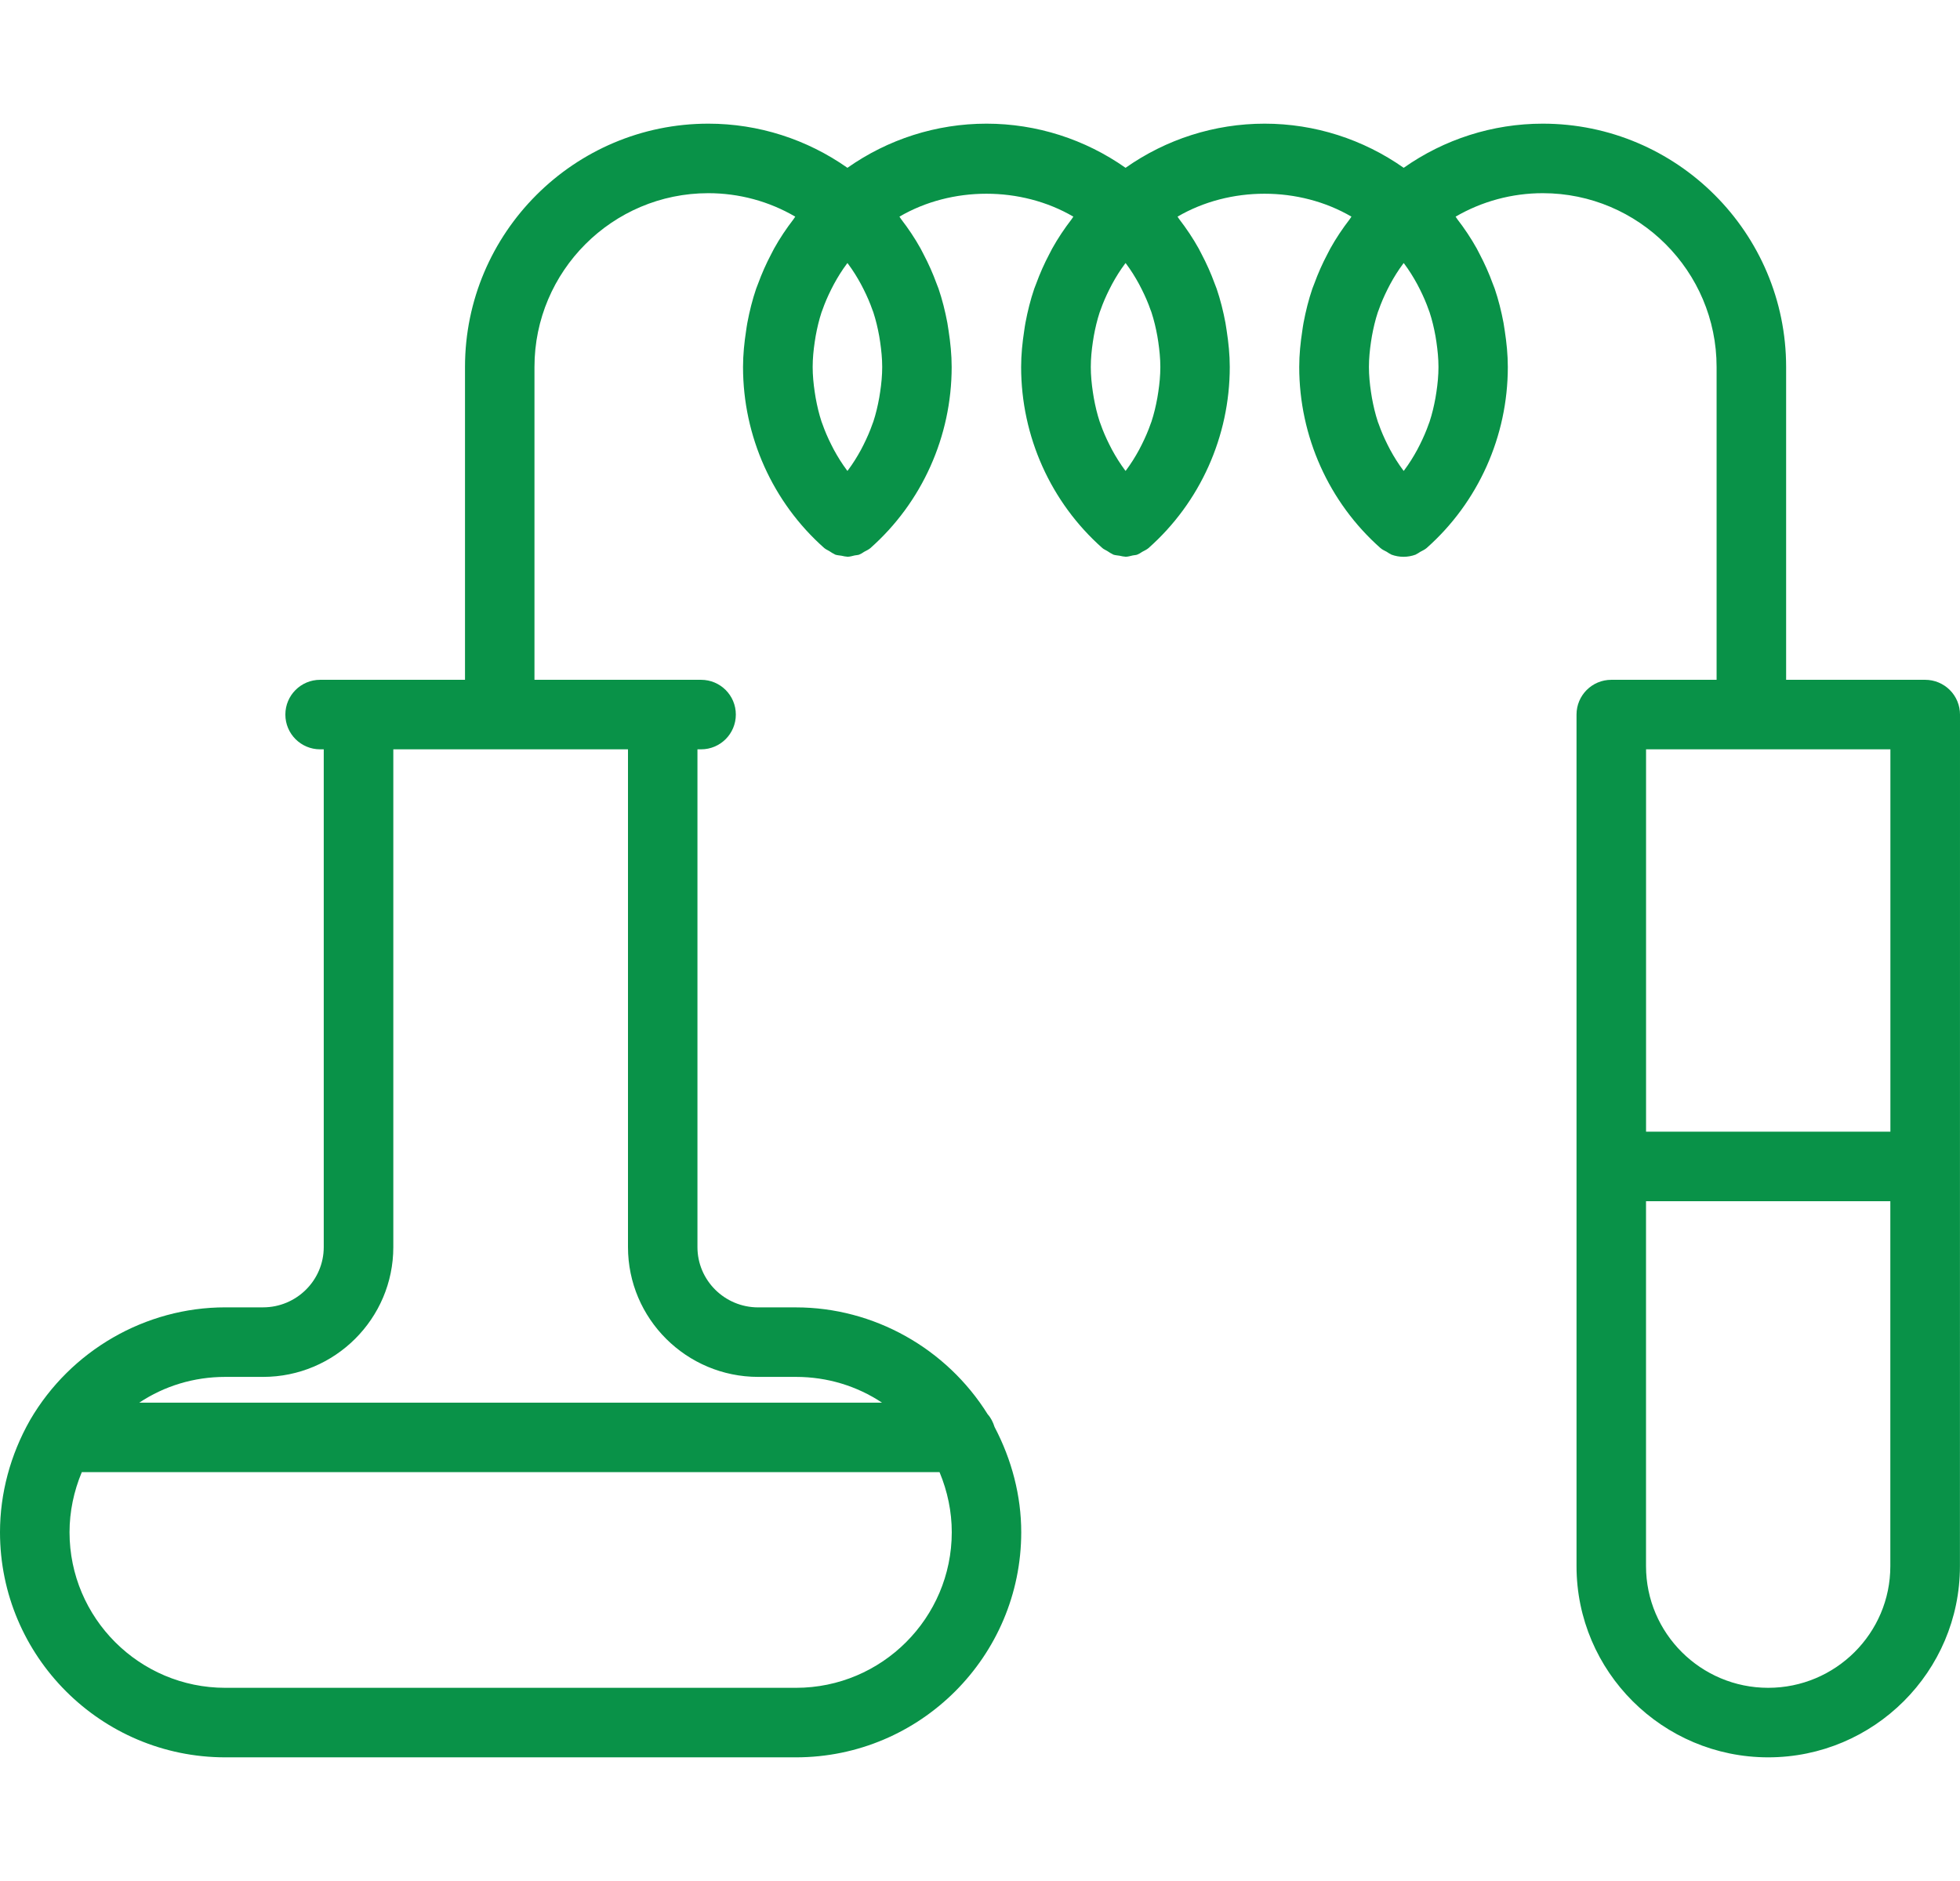 <?xml version="1.0" encoding="UTF-8"?> <svg xmlns="http://www.w3.org/2000/svg" width="1807" height="1734" viewBox="0 0 1807 1734" fill="none"><path d="M1774.92 626.681H1646.7V338.298C1646.7 214.646 1546.03 114 1422.34 114C1376.05 114 1331.5 128.387 1294.13 154.694C1256.75 128.419 1212.2 114 1165.92 114C1119.63 114 1075.08 128.387 1037.7 154.694C1000.33 128.419 955.778 114 909.494 114C863.21 114 818.657 128.387 781.283 154.694C743.91 128.419 699.357 114 653.073 114C529.382 114 428.704 214.646 428.704 338.298V626.681H330.527H295.141C277.416 626.681 263.088 641.004 263.088 658.723C263.088 676.443 277.416 690.766 295.141 690.766H298.474V1149.62C298.474 1180.25 273.377 1205.18 242.51 1205.18H207.669C134.076 1205.18 65.163 1244.91 27.822 1308.9C27.822 1308.9 27.79 1309 27.758 1309.06C27.726 1309.12 27.661 1309.19 27.629 1309.25C9.552 1341.07 0 1376.76 0 1412.46C0 1526.92 93.145 1620 207.669 1620H733.845C848.369 1620 941.514 1526.92 941.514 1412.46C941.514 1378.98 932.828 1345.68 916.93 1315.47C915.552 1311.11 913.565 1307.04 910.584 1303.74C872.537 1242.83 805.387 1205.21 733.813 1205.21H698.972C668.105 1205.21 643.008 1180.28 643.008 1149.65V690.766H646.342C664.067 690.766 678.394 676.443 678.394 658.723C678.394 641.004 664.067 626.681 646.342 626.681H610.956H492.745V338.298C492.745 249.957 564.639 178.085 653.009 178.085C681.471 178.085 709.069 185.615 733.172 199.714C732.563 200.451 732.211 201.316 731.602 202.053C724.967 210.672 718.941 219.644 713.684 229.097C712.723 230.795 711.921 232.525 711.024 234.224C706.376 243.003 702.338 252.103 698.94 261.428C698.363 262.998 697.69 264.504 697.145 266.074C693.651 276.328 691.023 286.87 689.004 297.604C688.555 299.975 688.234 302.314 687.882 304.749C686.183 315.804 685.029 326.955 685.029 338.33C685.029 402.255 712.338 463.104 759.936 505.24C761.282 506.425 762.949 507.002 764.424 507.931C765.866 508.796 767.18 509.854 768.687 510.495C769.167 510.687 769.52 511.103 770.001 511.264C771.892 511.936 773.847 511.936 775.77 512.289C777.277 512.545 778.687 513.026 780.193 513.058C780.546 513.09 780.867 513.25 781.219 513.25C783.495 513.25 785.707 512.545 787.918 512.033C789.264 511.744 790.611 511.776 791.893 511.36C792.406 511.167 792.822 510.911 793.303 510.719C794.553 510.206 795.547 509.309 796.733 508.668C798.688 507.579 800.739 506.746 802.47 505.24C850.068 463.104 877.377 402.255 877.377 338.33C877.377 326.987 876.223 315.804 874.524 304.749C874.172 302.346 873.851 300.007 873.403 297.604C871.383 286.87 868.755 276.328 865.261 266.074C864.716 264.504 864.043 262.998 863.466 261.428C860.069 252.103 856.03 243.035 851.382 234.224C850.485 232.525 849.684 230.795 848.722 229.097C843.465 219.644 837.44 210.672 830.805 202.053C830.196 201.316 829.843 200.451 829.234 199.714C877.441 171.548 941.354 171.548 989.561 199.714C988.952 200.451 988.6 201.316 987.991 202.053C981.356 210.672 975.33 219.644 970.073 229.097C969.112 230.795 968.31 232.525 967.413 234.224C962.765 243.003 958.727 252.103 955.329 261.428C954.752 262.998 954.079 264.504 953.534 266.074C950.04 276.328 947.412 286.87 945.393 297.604C944.944 299.975 944.624 302.314 944.271 304.749C942.572 315.804 941.418 326.955 941.418 338.33C941.418 402.255 968.727 463.104 1016.33 505.24C1017.67 506.425 1019.34 507.002 1020.81 507.931C1022.26 508.796 1023.57 509.854 1025.08 510.495C1025.56 510.687 1025.91 511.103 1026.39 511.264C1028.28 511.936 1030.24 511.936 1032.16 512.289C1033.67 512.545 1035.08 513.026 1036.58 513.058C1036.94 513.09 1037.26 513.25 1037.61 513.25C1039.88 513.25 1042.1 512.545 1044.31 512.033C1045.65 511.744 1047 511.776 1048.28 511.36C1048.79 511.167 1049.21 510.911 1049.69 510.719C1050.94 510.206 1051.94 509.309 1053.12 508.668C1055.08 507.579 1057.13 506.746 1058.86 505.24C1106.46 463.104 1133.77 402.255 1133.77 338.33C1133.77 326.987 1132.61 315.804 1130.91 304.749C1130.56 302.346 1130.24 300.007 1129.79 297.604C1127.77 286.87 1125.14 276.328 1121.65 266.074C1121.11 264.504 1120.43 262.998 1119.86 261.428C1116.46 252.103 1112.42 243.035 1107.77 234.224C1106.87 232.525 1106.07 230.795 1105.11 229.097C1099.85 219.644 1093.83 210.672 1087.19 202.053C1086.58 201.316 1086.23 200.451 1085.62 199.714C1133.83 171.548 1197.74 171.548 1245.95 199.714C1245.34 200.451 1244.99 201.316 1244.38 202.053C1237.75 210.672 1231.72 219.644 1226.46 229.097C1225.5 230.795 1224.7 232.525 1223.8 234.224C1219.15 243.003 1215.12 252.103 1211.72 261.428C1211.14 262.998 1210.47 264.504 1209.92 266.074C1206.43 276.328 1203.8 286.87 1201.78 297.604C1201.33 299.975 1201.01 302.314 1200.66 304.749C1198.96 315.804 1197.81 326.955 1197.81 338.33C1197.81 402.255 1225.12 463.104 1272.71 505.24C1274.45 506.778 1276.5 507.579 1278.45 508.668C1279.64 509.341 1280.63 510.238 1281.88 510.719C1282.2 510.847 1282.46 511.135 1282.75 511.264C1286.37 512.609 1290.15 513.282 1293.97 513.282C1297.78 513.282 1301.53 512.609 1305.18 511.264C1305.5 511.135 1305.76 510.847 1306.05 510.719C1307.3 510.206 1308.29 509.309 1309.48 508.668C1311.43 507.579 1313.49 506.746 1315.22 505.24C1362.81 463.104 1390.12 402.255 1390.12 338.33C1390.12 326.987 1388.97 315.804 1387.27 304.749C1386.92 302.346 1386.6 300.007 1386.15 297.604C1384.13 286.87 1381.5 276.328 1378.01 266.074C1377.46 264.504 1376.79 262.998 1376.21 261.428C1372.81 252.103 1368.78 243.035 1364.13 234.224C1363.23 232.525 1362.43 230.795 1361.47 229.097C1356.21 219.644 1350.19 210.672 1343.55 202.053C1342.94 201.316 1342.59 200.451 1341.98 199.714C1366.28 185.615 1393.87 178.085 1422.34 178.085C1510.71 178.085 1582.6 249.957 1582.6 338.298V626.681H1485.51C1467.79 626.681 1453.46 641.004 1453.46 658.723V1443.77C1453.46 1540.92 1532.76 1620 1630.2 1620C1727.64 1620 1806.94 1540.92 1806.94 1443.77L1807 658.755C1807 650.232 1803.63 642.061 1797.61 636.069C1791.58 630.077 1783.44 626.681 1774.92 626.681ZM733.877 1555.91H207.669C128.531 1555.91 64.105 1491.57 64.105 1412.46C64.105 1393.68 67.984 1374.81 75.42 1357.09H866.191C873.595 1374.81 877.473 1393.65 877.473 1412.46C877.441 1491.57 813.015 1555.91 733.877 1555.91ZM699.036 1269.29H733.877C762.789 1269.29 790.098 1277.72 813.176 1293.04H128.403C151.481 1277.69 178.758 1269.29 207.701 1269.29H242.542C308.731 1269.29 362.612 1215.62 362.612 1149.65V690.766H578.967V1149.62C578.967 1215.62 632.815 1269.29 699.036 1269.29ZM811.445 361.336C811.188 363.163 810.9 364.957 810.579 366.752C809.233 374.186 807.502 381.555 805.163 388.701C804.938 389.374 804.586 390.015 804.393 390.719C802.118 397.288 799.329 403.633 796.22 409.849C795.418 411.483 794.585 413.117 793.752 414.655C790.194 421.192 786.251 427.504 781.796 433.464C781.636 433.689 781.444 433.913 781.283 434.105C781.123 433.913 780.931 433.689 780.77 433.464C776.315 427.504 772.373 421.192 768.815 414.655C767.981 413.085 767.148 411.451 766.347 409.849C763.238 403.665 760.449 397.288 758.173 390.719C757.949 390.047 757.596 389.406 757.404 388.701C755.064 381.555 753.333 374.218 751.987 366.752C751.635 364.957 751.346 363.163 751.122 361.336C750 353.774 749.231 346.052 749.231 338.298C749.231 330.544 750 322.853 751.122 315.259C751.378 313.433 751.667 311.638 751.987 309.812C753.333 302.41 755.064 295.04 757.404 287.895C757.628 287.222 757.949 286.581 758.173 285.876C760.449 279.308 763.238 272.963 766.347 266.747C767.148 265.113 767.981 263.479 768.847 261.908C772.373 255.404 776.315 249.091 780.77 243.131C780.931 242.907 781.123 242.683 781.283 242.491C781.444 242.683 781.636 242.907 781.796 243.131C786.251 249.091 790.194 255.404 793.72 261.908C794.585 263.511 795.418 265.145 796.22 266.747C799.329 272.931 802.118 279.308 804.393 285.876C804.65 286.549 804.97 287.19 805.163 287.895C807.502 295.04 809.233 302.378 810.579 309.812C810.932 311.638 811.22 313.433 811.445 315.259C812.535 322.821 813.336 330.544 813.336 338.298C813.336 346.052 812.599 353.742 811.445 361.336ZM1067.87 361.336C1067.61 363.163 1067.32 364.957 1067 366.752C1065.65 374.186 1063.92 381.555 1061.58 388.701C1061.36 389.374 1061.01 390.015 1060.81 390.719C1058.54 397.288 1055.75 403.633 1052.64 409.849C1051.84 411.483 1051.01 413.117 1050.17 414.655C1046.62 421.192 1042.67 427.504 1038.22 433.464C1038.06 433.689 1037.86 433.913 1037.7 434.105C1037.54 433.913 1037.35 433.689 1037.19 433.464C1032.74 427.504 1028.79 421.192 1025.24 414.655C1024.4 413.085 1023.57 411.451 1022.77 409.849C1019.66 403.665 1016.87 397.288 1014.59 390.719C1014.37 390.047 1014.02 389.406 1013.83 388.701C1011.49 381.555 1009.75 374.218 1008.41 366.752C1008.06 364.957 1007.77 363.163 1007.54 361.336C1006.42 353.774 1005.65 346.052 1005.65 338.298C1005.65 330.544 1006.42 322.853 1007.54 315.259C1007.8 313.433 1008.09 311.638 1008.41 309.812C1009.75 302.41 1011.49 295.04 1013.83 287.895C1014.05 287.222 1014.37 286.581 1014.59 285.876C1016.87 279.308 1019.66 272.963 1022.77 266.747C1023.57 265.113 1024.4 263.479 1025.27 261.908C1028.79 255.404 1032.74 249.091 1037.19 243.131C1037.35 242.907 1037.54 242.683 1037.7 242.491C1037.86 242.683 1038.06 242.907 1038.22 243.131C1042.67 249.091 1046.62 255.404 1050.14 261.908C1051.01 263.511 1051.84 265.145 1052.64 266.747C1055.75 272.931 1058.54 279.308 1060.81 285.876C1061.07 286.549 1061.39 287.19 1061.58 287.895C1063.92 295.04 1065.65 302.378 1067 309.812C1067.35 311.638 1067.64 313.433 1067.87 315.259C1068.96 322.821 1069.76 330.544 1069.76 338.298C1069.76 346.052 1069.02 353.742 1067.87 361.336ZM1324.29 361.336C1324.03 363.163 1323.74 364.957 1323.42 366.752C1322.08 374.186 1320.34 381.555 1318 388.701C1317.78 389.374 1317.43 390.015 1317.24 390.719C1314.96 397.288 1312.17 403.633 1309.06 409.849C1308.26 411.483 1307.43 413.117 1306.59 414.655C1303.04 421.192 1299.09 427.504 1294.64 433.464C1294.48 433.689 1294.29 433.913 1294.13 434.105C1293.97 433.913 1293.77 433.689 1293.61 433.464C1289.16 427.504 1285.21 421.192 1281.66 414.655C1280.82 413.085 1279.99 411.451 1279.19 409.849C1276.08 403.665 1273.29 397.288 1271.02 390.719C1270.79 390.047 1270.44 389.406 1270.25 388.701C1267.91 381.555 1266.18 374.218 1264.83 366.752C1264.48 364.957 1264.19 363.163 1263.96 361.336C1262.84 353.774 1262.07 346.052 1262.07 338.298C1262.07 330.544 1262.84 322.853 1263.96 315.259C1264.22 313.433 1264.51 311.638 1264.83 309.812C1266.18 302.41 1267.91 295.04 1270.25 287.895C1270.47 287.222 1270.79 286.581 1271.02 285.876C1273.29 279.308 1276.08 272.963 1279.19 266.747C1279.99 265.113 1280.82 263.479 1281.69 261.908C1285.21 255.404 1289.16 249.091 1293.61 243.131C1293.77 242.907 1293.97 242.683 1294.13 242.491C1294.29 242.683 1294.48 242.907 1294.64 243.131C1299.09 249.091 1303.04 255.404 1306.56 261.908C1307.43 263.511 1308.26 265.145 1309.06 266.747C1312.17 272.931 1314.96 279.308 1317.24 285.876C1317.49 286.549 1317.81 287.19 1318 287.895C1320.34 295.04 1322.08 302.378 1323.42 309.812C1323.77 311.638 1324.06 313.433 1324.29 315.259C1325.38 322.821 1326.18 330.544 1326.18 338.298C1326.18 346.052 1325.44 353.742 1324.29 361.336ZM1742.83 690.766V1043.23H1517.56V690.766H1742.83ZM1630.17 1555.91C1568.05 1555.91 1517.53 1505.61 1517.53 1443.77V1107.32H1742.77V1443.77C1742.8 1505.61 1692.28 1555.91 1630.17 1555.91Z" fill="#099248"></path></svg> 